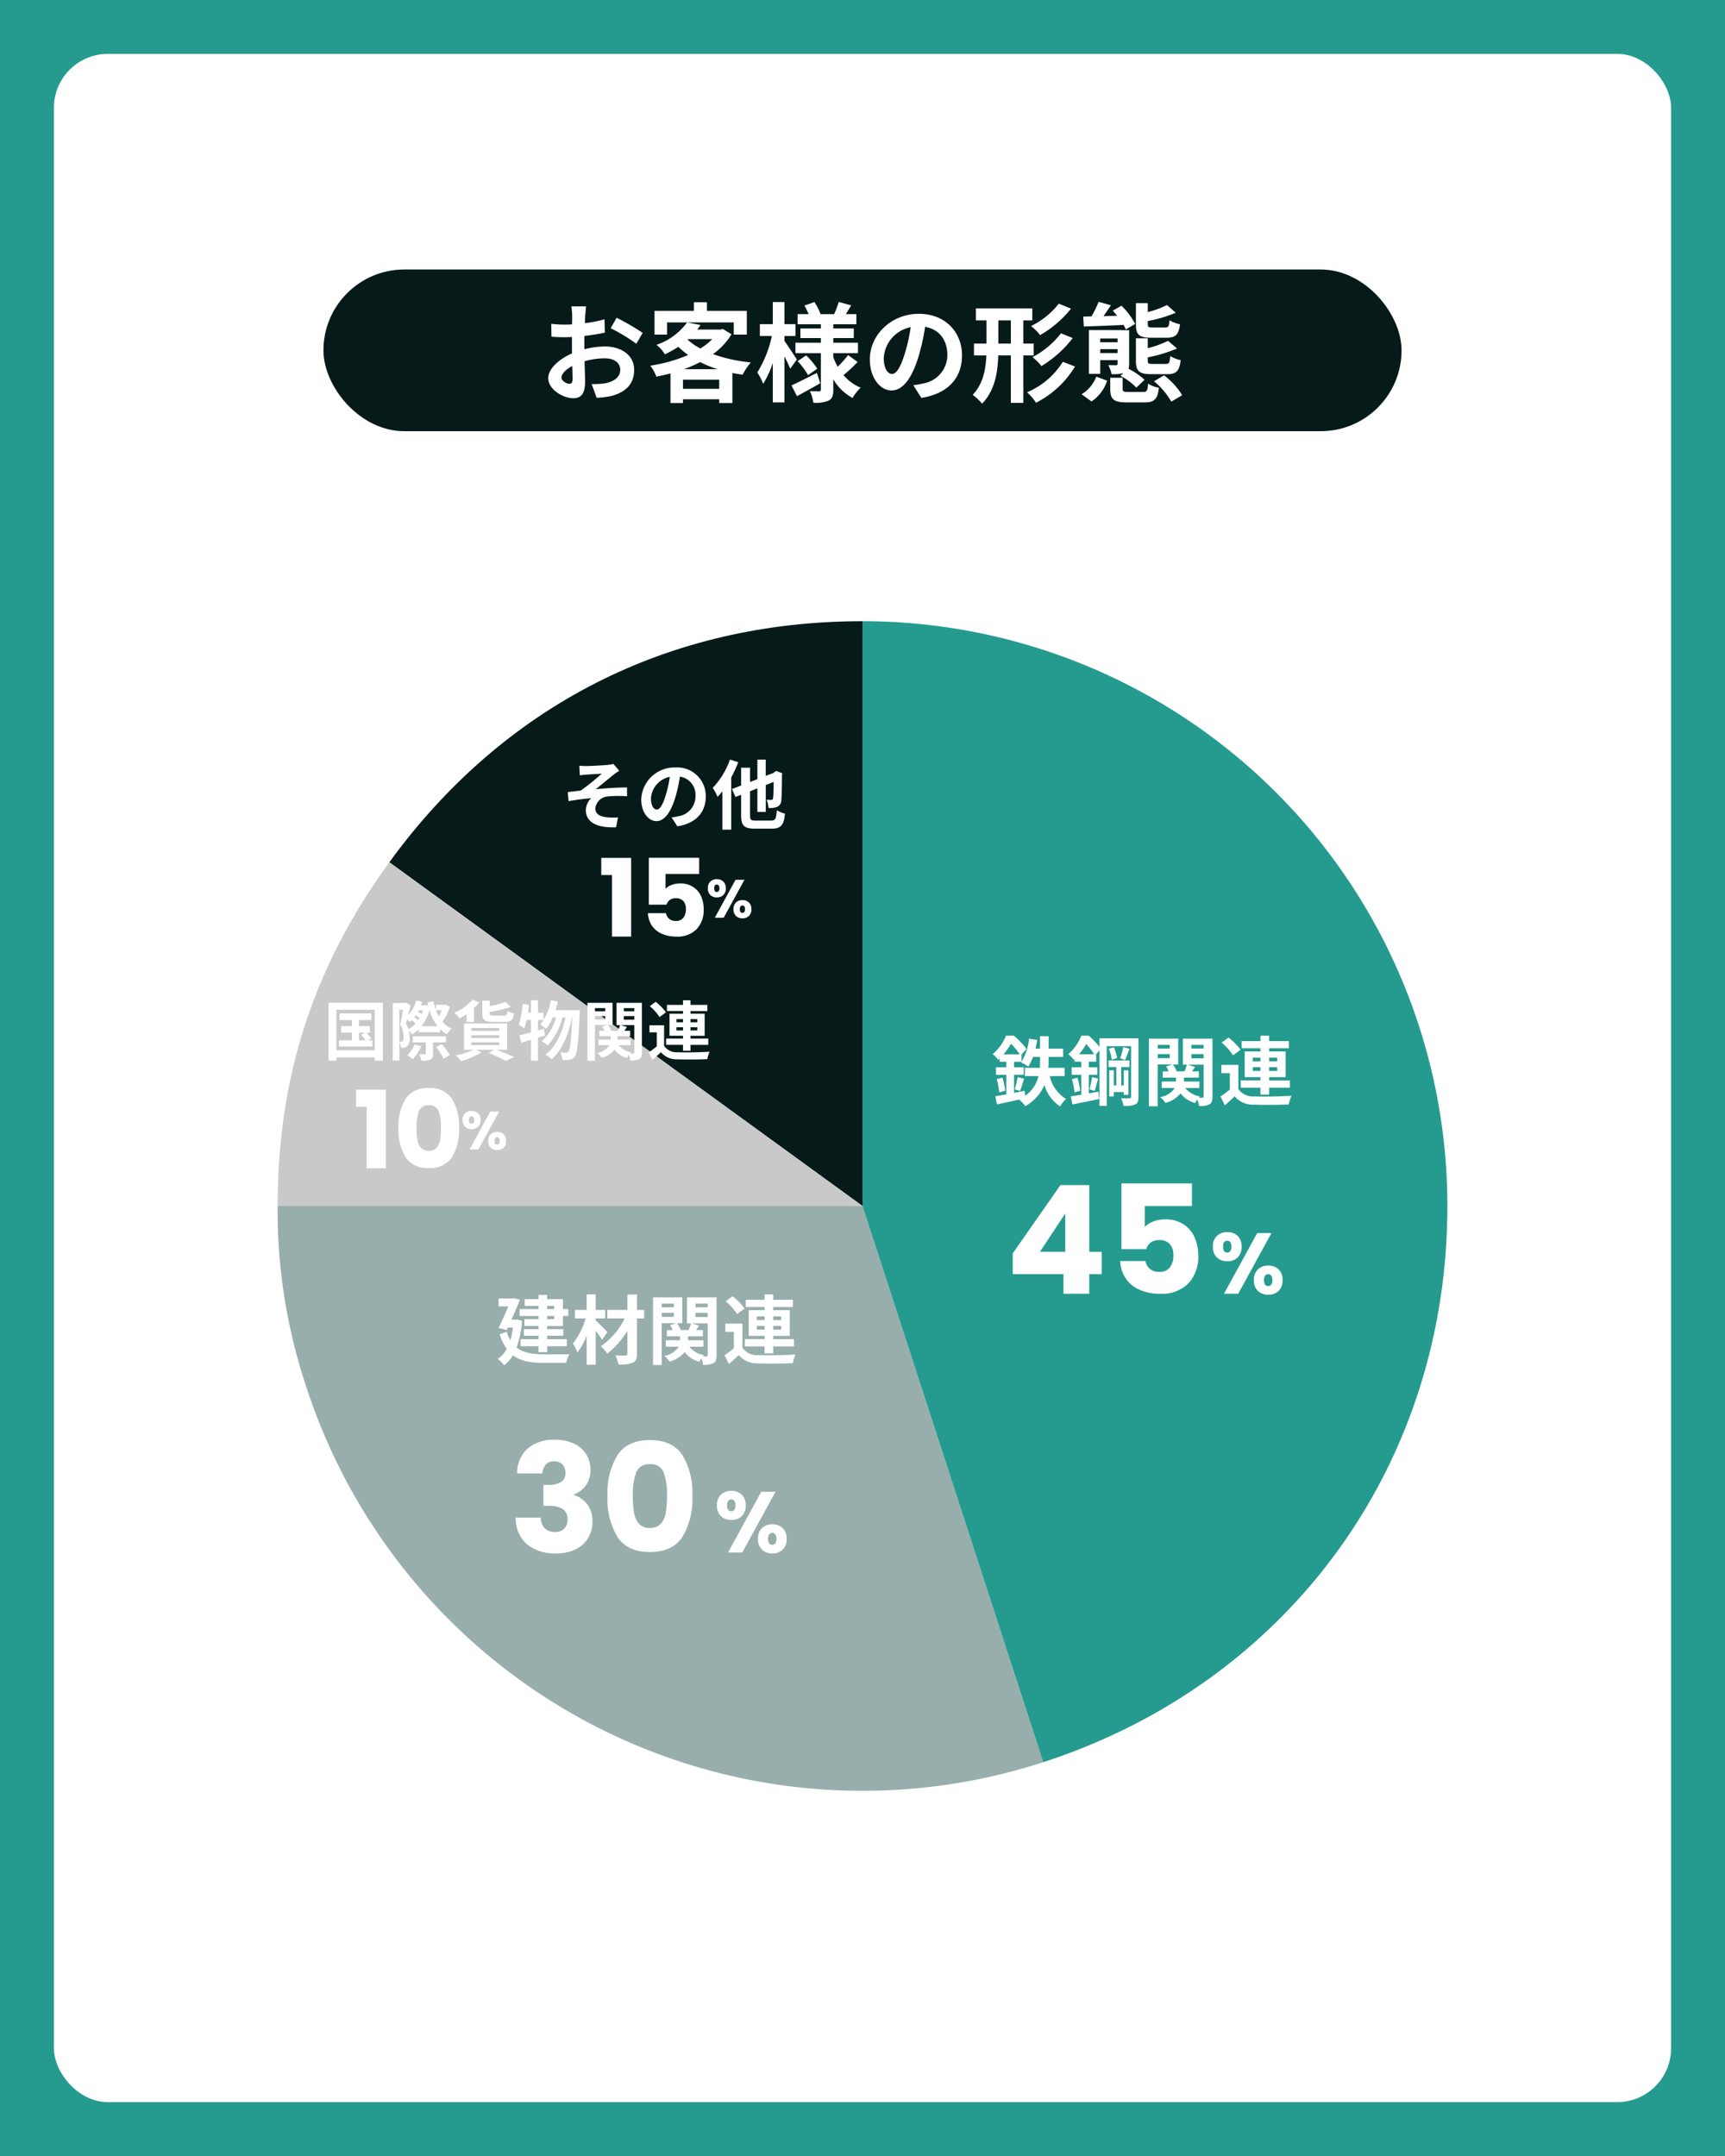 <svg xmlns="http://www.w3.org/2000/svg" xmlns:xlink="http://www.w3.org/1999/xlink" width="320" height="400" viewBox="0 0 320 400">
  <defs>
    <clipPath id="clip-path">
      <rect id="長方形_2782" data-name="長方形 2782" width="217.5" height="217.529" fill="none"/>
    </clipPath>
  </defs>
  <g id="グループ_265" data-name="グループ 265" transform="translate(-460 -2886)">
    <rect id="長方形_2669" data-name="長方形 2669" width="320" height="400" transform="translate(460 2886)" fill="#259b90"/>
    <rect id="長方形_2670" data-name="長方形 2670" width="300" height="380" rx="10" transform="translate(470 2896)" fill="#fff"/>
    <g id="グループ_261" data-name="グループ 261" transform="translate(520 2936)">
      <rect id="長方形_2671" data-name="長方形 2671" width="200" height="30" rx="15" fill="#061b19"/>
      <path id="パス_88341" data-name="パス 88341" d="M-54.4-1.8c-.52,0-1.44-.54-1.44-1.16,0-.68.8-1.5,2-2.14.04,1.06.06,1.96.06,2.44C-53.78-1.98-54.04-1.8-54.4-1.8Zm2.8-7.1c0-.58,0-1.18.02-1.78,1.3-.14,2.66-.36,3.78-.6l-.06-2.48a24.422,24.422,0,0,1-3.64.72c.02-.5.04-.98.06-1.42.04-.48.12-1.34.16-1.7H-54a15.753,15.753,0,0,1,.14,1.72c0,.36,0,.92-.02,1.62-.4.02-.78.04-1.14.04a20.649,20.649,0,0,1-2.72-.14l.04,2.38a24.912,24.912,0,0,0,2.74.1c.32,0,.68-.02,1.06-.04v1.66c0,.46,0,.92.02,1.38C-56.3-6.38-58.3-4.58-58.3-2.86c0,2.1,2.72,3.74,4.66,3.74,1.28,0,2.18-.64,2.18-3.08,0-.68-.06-2.22-.1-3.78a14.06,14.06,0,0,1,3.72-.54c1.72,0,2.9.78,2.9,2.12,0,1.44-1.28,2.24-2.86,2.52a15.141,15.141,0,0,1-2.44.14L-49.32.8A15.5,15.5,0,0,0-46.74.5c3.16-.78,4.38-2.56,4.38-4.9,0-2.72-2.42-4.32-5.44-4.32a16.12,16.12,0,0,0-3.8.52Zm4.88-3.2a31.02,31.02,0,0,1,4.76,2.88l1.18-2.02a42.014,42.014,0,0,0-4.84-2.8Zm22.84,1.18h2.42v-4.4h-7.4v-1.6h-2.42v1.6h-7.3v4.4h2.32v-2.26h12.38ZM-33.14-4.5a25.526,25.526,0,0,0,3.02-1.32A20.8,20.8,0,0,0-26.84-4.5ZM-33.3-.86v-1.7h6.72v1.7Zm.98-9.22h4.44a11.408,11.408,0,0,1-2.2,1.74,11.721,11.721,0,0,1-2.36-1.64Zm6.42-1.88-.42.1h-4.34c.22-.28.42-.56.62-.84l-2.5-.48a11.76,11.76,0,0,1-5.68,4.16,6.257,6.257,0,0,1,1.56,1.76,19.51,19.51,0,0,0,2.5-1.4,14.957,14.957,0,0,0,1.82,1.52,28.694,28.694,0,0,1-7.02,1.98,8.121,8.121,0,0,1,1.12,2.04c.88-.18,1.76-.38,2.62-.6v5.5h2.32v-.7h6.72v.7h2.44V-3.8c.62.12,1.26.22,1.9.32a12.571,12.571,0,0,1,1.52-2.28A28.977,28.977,0,0,1-27.74-7.3a12.542,12.542,0,0,0,3.44-3.68ZM-12.18-6.3c-.32-.52-1.74-2.68-2.3-3.44v-.92h2.04v-2.2h-2.04v-4.1h-2.16v4.1h-2.4v2.2h2.22a20.706,20.706,0,0,1-2.7,6.76,11.024,11.024,0,0,1,1.1,2.1,17.435,17.435,0,0,0,1.78-3.86V1.66h2.16V-6.9c.42.84.84,1.72,1.08,2.3Zm3.72,2.48c-1.74.88-3.52,1.8-4.72,2.32l1.02,2c1.3-.7,2.9-1.58,4.32-2.4ZM-12.04-6A13.651,13.651,0,0,1-10.1-3.4l1.7-1.2a13.681,13.681,0,0,0-2.04-2.46Zm9.36-1.12A18.416,18.416,0,0,1-4.6-4.96a11.065,11.065,0,0,1-.82-1.78v-.74H-.84V-9.42H-5.42v-.86h3.8v-1.78h-3.8v-.78h4.28v-1.88H-3.08c.3-.48.62-1.04.98-1.62l-2.3-.64a18.568,18.568,0,0,1-.86,2.26H-7.78a10.308,10.308,0,0,0-1.14-2.24l-1.86.66A11.588,11.588,0,0,1-10-14.72h-2.04v1.88h4.32v.78h-3.8v1.78h3.8v.86h-4.72v1.94h4.72V-.74c0,.24-.08.34-.34.34-.24,0-1.02,0-1.7-.04a7.217,7.217,0,0,1,.64,2.16,6.142,6.142,0,0,0,2.84-.4c.66-.36.86-.94.86-2.02V-2.62A9.424,9.424,0,0,0-1.84.84,8.4,8.4,0,0,1-.34-1.08,8.194,8.194,0,0,1-3.52-3.4,35.538,35.538,0,0,0-.9-5.84Zm8.14,3.5c-.74,0-1.52-.96-1.52-2.96a6.208,6.208,0,0,1,5-5.72A31.526,31.526,0,0,1,7.88-7.52C7.08-4.86,6.3-3.62,5.46-3.62ZM10.92.82c4.98-.78,7.54-3.74,7.54-7.88,0-4.32-3.12-7.72-8-7.72-5.12,0-9.1,3.9-9.1,8.46C1.36-3,3.2-.56,5.4-.56,7.56-.56,9.26-3.02,10.44-7a42.771,42.771,0,0,0,1.18-5.36c2.64.46,4.12,2.48,4.12,5.22a5.342,5.342,0,0,1-4.48,5.28,14.33,14.33,0,0,1-1.84.32Zm25.5-17.48a15.06,15.06,0,0,1-5.16,4.16,7.859,7.859,0,0,1,1.68,1.68,20.364,20.364,0,0,0,5.74-4.92Zm.4,5.5a16.211,16.211,0,0,1-5.28,4.42A10.01,10.01,0,0,1,33.2-5.08a21.331,21.331,0,0,0,5.8-5.2ZM25.2-9.26v-4.3h2.32v4.3Zm6.56,2.2v-2.2H29.84v-4.3H31.5v-2.22H21.04v2.22H23v4.3H20.68v2.2h2.3c-.12,2.68-.62,5.28-2.54,7.32A9.079,9.079,0,0,1,22.18,1.9c2.36-2.46,2.9-5.7,3-8.96h2.34v8.8h2.32v-8.8Zm5.4,1.18A14.3,14.3,0,0,1,30.52-.22a8.907,8.907,0,0,1,1.66,1.94A17.881,17.881,0,0,0,39.42-5Zm19.22-4.46c1.66,0,2.28-.52,2.52-2.5a6.226,6.226,0,0,1-1.96-.74c-.06,1.14-.18,1.34-.8,1.34H53.82c-.8,0-.9-.08-.9-.66v-.54a25.434,25.434,0,0,0,5.2-1.54L56.48-16.4a17.954,17.954,0,0,1-3.56,1.3v-1.66h-2.2v3.88c0,1.94.52,2.54,2.84,2.54Zm.1,6.76c1.7,0,2.32-.54,2.54-2.6a6.334,6.334,0,0,1-1.94-.76c-.08,1.24-.2,1.46-.82,1.46h-2.4c-.84,0-.94-.08-.94-.68V-6.7a27.85,27.85,0,0,0,5.44-1.64L56.68-9.76A19.579,19.579,0,0,1,52.92-8.4v-1.84h-2.2v4.1c0,1.96.54,2.56,2.86,2.56ZM41.06-12.42c2-.08,4.7-.16,7.36-.3a5.471,5.471,0,0,1,.42.84l1.74-1.02a13.347,13.347,0,0,0-2.54-3.38l-1.62.92c.28.3.56.62.82.94l-2.54.08c.46-.64.92-1.34,1.38-2.02L43.8-17a19.641,19.641,0,0,1-1.32,2.7l-1.54.04Zm1.42,13.9a7.294,7.294,0,0,0,2.9-3.86l-2.02-.74A6.356,6.356,0,0,1,40.64.14ZM44.1-7.5v-.72h3.22v.72Zm3.22-2.7v.7H44.1v-.7Zm.54,6.94A11.017,11.017,0,0,1,50.8-1.08l1.52-1.46a12.948,12.948,0,0,0-2.98-2.04,2.932,2.932,0,0,0,.12-.92v-6.24H48.02v-.02H42v8.12h2.1V-6.18h3.22v.66c0,.2-.08.26-.28.28-.18,0-.88,0-1.44-.02a6.75,6.75,0,0,1,.62,1.68,8.439,8.439,0,0,0,2.18-.18ZM49.34-.28c-.9,0-1.08-.06-1.08-.6V-2.92h-2.3V-.84c0,1.9.62,2.5,3.12,2.5h3.18c1.84,0,2.48-.54,2.72-2.72a5.477,5.477,0,0,1-2-.76c-.1,1.34-.24,1.54-.94,1.54Zm4.74-1.98a13.484,13.484,0,0,1,3.2,3.78L59.3.32a13.328,13.328,0,0,0-3.36-3.68Z" transform="translate(100 23)" fill="#fff"/>
    </g>
    <g id="グループ_470" data-name="グループ 470" transform="translate(511.25 3001)">
      <g id="グループ_469" data-name="グループ 469" clip-path="url(#clip-path)">
        <path id="パス_88293" data-name="パス 88293" d="M108.75,108.75,20.972,44.975C42.1,15.888,72.8.25,108.75.25Z" fill="#061b19"/>
        <path id="パス_88294" data-name="パス 88294" d="M108.75,108.75,20.972,44.975C42.1,15.888,72.8.25,108.75.25Z" fill="none"/>
        <path id="パス_88295" data-name="パス 88295" d="M108.75,108.75H.25c0-23.969,6.633-44.383,20.722-63.775Z" fill="#c9c9c9"/>
        <path id="パス_88296" data-name="パス 88296" d="M108.75,108.75H.25c0-23.969,6.633-44.383,20.722-63.775Z" fill="none"/>
        <path id="パス_88297" data-name="パス 88297" d="M108.75,108.75l33.528,103.19A108.5,108.5,0,0,1,5.56,142.278,103.153,103.153,0,0,1,.25,108.75Z" fill="#98aeac"/>
        <path id="パス_88298" data-name="パス 88298" d="M108.75,108.75l33.528,103.19A108.5,108.5,0,0,1,5.56,142.278,103.153,103.153,0,0,1,.25,108.75Z" fill="none"/>
        <path id="パス_88299" data-name="パス 88299" d="M108.75,108.75V.25a108.5,108.5,0,0,1,108.5,108.5c0,47.938-29.38,88.376-74.972,103.19Z" fill="#259b90"/>
        <path id="パス_88300" data-name="パス 88300" d="M108.75,108.75V.25a108.5,108.5,0,0,1,108.5,108.5c0,47.938-29.38,88.376-74.972,103.19Z" fill="none"/>
      </g>
    </g>
    <g id="グループ_471" data-name="グループ 471" transform="translate(0 6)">
      <path id="パス_88342" data-name="パス 88342" d="M2.156-8.386A12.821,12.821,0,0,0,3.542-10.36,12.6,12.6,0,0,1,5.166-8.386ZM13.5-4.354v-1.54H10.472c.042-.462.056-.91.056-1.344V-7.91h2.688V-9.45H10.528v-2.3h-1.6v2.3h-.84c.126-.518.238-1.05.322-1.6L6.9-11.3a10.317,10.317,0,0,1-1.47,4.41,8.754,8.754,0,0,1,1.33.784A9.433,9.433,0,0,0,7.63-7.91h1.3v.658c0,.434-.014.9-.042,1.358H6.132v1.54h2.52A6.166,6.166,0,0,1,6.174-.7l-.1-.924-1.96.378V-4.592H5.908v-1.4H4.116V-7H5.5V-8.344L6.426-9.38A13.411,13.411,0,0,0,4.06-11.858H2.632A8.892,8.892,0,0,1,.154-8.428,5.194,5.194,0,0,1,1.162-7.364a2.516,2.516,0,0,0,.28-.266V-7H2.688v1.008H.77v1.4H2.688V-.966C1.918-.826,1.2-.7.63-.616L.952.9C2.114.658,3.57.336,5.04.014A5.848,5.848,0,0,1,6.2,1.218,8.178,8.178,0,0,0,9.744-2.688a7.3,7.3,0,0,0,2.9,3.962,6.006,6.006,0,0,1,1.12-1.386,6.632,6.632,0,0,1-3.024-4.242ZM.91-3.794a14.013,14.013,0,0,1,.448,2.45l1.12-.294a15.939,15.939,0,0,0-.5-2.422ZM5.236-1.6c.224-.574.476-1.47.742-2.254l-1.2-.322A16.94,16.94,0,0,1,4.242-1.89Zm19.236.21v.518h.854V-5.432h-.854v2.814H24V-6.034h1.526V-7.266H21.644v1.232h1.442v3.416h-.462V-5.432H21.77V-.574h.854v-.812ZM21.7-9.436a9.3,9.3,0,0,1,.546,2.044l.98-.308a7.83,7.83,0,0,0-.6-2Zm2.674-.308a14.474,14.474,0,0,1-.574,2.1l.91.308c.238-.518.532-1.344.826-2.072ZM16.184-8.4A13,13,0,0,0,17.5-10.3a12.444,12.444,0,0,1,1.47,1.9ZM27.2-11.368H19.964v1.6a15.565,15.565,0,0,0-2-2.086H16.6a8.857,8.857,0,0,1-2.422,3.43A4.537,4.537,0,0,1,15.19-7.364l.154-.14v.476H16.59v1.036H14.8v1.4H16.59V-.9c-.742.126-1.414.224-1.974.308l.336,1.5c1.4-.28,3.22-.644,4.942-1.008L19.768-1.47c-.588.112-1.19.224-1.778.322V-4.592h1.568v-1.4H17.99V-7.028h1.358V-8.4l.616-.742V1.176h1.358V-9.912H25.83V-.518c0,.21-.07.28-.28.28s-.924.014-1.582-.014a5.444,5.444,0,0,1,.448,1.428A4.971,4.971,0,0,0,26.6.9c.462-.238.6-.644.6-1.4ZM19.068-1.61c.2-.574.406-1.47.644-2.268l-1.134-.294a19.353,19.353,0,0,1-.462,2.282ZM14.854-3.794a12.9,12.9,0,0,1,.462,2.45l1.078-.294a13.1,13.1,0,0,0-.518-2.408ZM38.5-2.142v-1.2H35.63v-.728h2.758V-5.236H37.142c.168-.252.35-.532.546-.812l-1.344-.42h2.94v5.88c0,.182-.056.238-.224.252-.112,0-.378,0-.672-.014.07-.084.154-.168.224-.238a4.314,4.314,0,0,1-2.73-1.554Zm.784-8.008v.686H37.016v-.686ZM37.016-8.428h2.268v.784H37.016Zm-6.258.742v-.742H33v.742ZM33-10.15v.686h-2.24v-.686ZM40.922-11.3H35.434v4.83h.756a12.265,12.265,0,0,1-.448,1.232h-1.47A4.867,4.867,0,0,0,33.6-6.51h.966V-11.3H29.134V1.246h1.624V-6.51H33.5l-1.176.364a6.159,6.159,0,0,1,.462.91H31.7v1.162h2.45v.728H31.514v1.2h2.394A3.826,3.826,0,0,1,31.22-.462,5.427,5.427,0,0,1,32.2.616a5.407,5.407,0,0,0,2.814-1.764,4.931,4.931,0,0,0,2.7,1.792A4.182,4.182,0,0,1,38.108,0a5.743,5.743,0,0,1,.322,1.2A3.778,3.778,0,0,0,40.334.9c.462-.252.588-.686.588-1.456ZM48.4-5.306v-.7h1.428v.7Zm0-2.464h1.428v.686H48.4Zm4.522,0v.686H51.436V-7.77Zm0,2.464H51.436v-.7H52.92ZM49.826-.924h1.61V-2.2h3.85V-3.556h-3.85v-.6H54.5V-8.932H51.436V-9.52H55.09v-1.33H51.436v-.994h-1.61v.994H46.34v1.33h3.486v.588H46.9v4.774h2.926v.6H46.172V-2.2h3.654ZM46.13-9.24A11.286,11.286,0,0,0,43.9-11.508l-1.274.938A10.727,10.727,0,0,1,44.744-8.2Zm-.406,2.814H42.56V-4.9h1.582v3.038A16.777,16.777,0,0,1,42.406-.574l.812,1.638C43.9.476,44.478-.056,45.038-.6a4.354,4.354,0,0,0,3.6,1.54c1.708.07,4.69.056,6.44-.042a8.016,8.016,0,0,1,.5-1.61c-1.932.154-5.25.2-6.944.126a3.236,3.236,0,0,1-2.912-1.386Z" transform="translate(644 3084)" fill="#fff"/>
      <path id="パス_88343" data-name="パス 88343" d="M1.372-3.64V-7.5L10.22-20.16h5.348V-7.784h2.3V-3.64h-2.3V0H10.78V-3.64ZM11.116-14.9l-4.7,7.112h4.7Zm23.492-1.372H25.872V-12.4a4.069,4.069,0,0,1,1.568-1.008,5.974,5.974,0,0,1,2.184-.392,6.019,6.019,0,0,1,3.486.952,5.6,5.6,0,0,1,2.03,2.464,8.272,8.272,0,0,1,.644,3.276,7.171,7.171,0,0,1-1.848,5.194A6.894,6.894,0,0,1,28.728,0a9.135,9.135,0,0,1-3.892-.77,5.962,5.962,0,0,1-2.548-2.142,6.2,6.2,0,0,1-.98-3.164h4.676A2.519,2.519,0,0,0,26.8-4.634a2.556,2.556,0,0,0,1.764.574,2.314,2.314,0,0,0,1.96-.84,3.588,3.588,0,0,0,.644-2.24,2.988,2.988,0,0,0-.672-2.1,2.536,2.536,0,0,0-1.96-.728,2.542,2.542,0,0,0-1.568.462,2.154,2.154,0,0,0-.812,1.218h-4.62v-12.18H34.608Z" transform="translate(646.5 3120.033)" fill="#fff"/>
      <path id="パス_88344" data-name="パス 88344" d="M.5-8.736a2.621,2.621,0,0,1,.744-2,2.691,2.691,0,0,1,1.928-.7,2.662,2.662,0,0,1,1.92.7,2.637,2.637,0,0,1,.736,2,2.637,2.637,0,0,1-.736,2,2.662,2.662,0,0,1-1.92.7,2.691,2.691,0,0,1-1.928-.7A2.621,2.621,0,0,1,.5-8.736ZM11.36-11.264,5.2,0H2.56L8.72-11.264ZM3.152-9.84q-.768,0-.768,1.1,0,1.088.768,1.088a.685.685,0,0,0,.576-.272,1.333,1.333,0,0,0,.208-.816Q3.936-9.84,3.152-9.84Zm4.96,7.312a2.637,2.637,0,0,1,.736-2,2.662,2.662,0,0,1,1.92-.7,2.662,2.662,0,0,1,1.92.7,2.637,2.637,0,0,1,.736,2,2.637,2.637,0,0,1-.736,2,2.662,2.662,0,0,1-1.92.7,2.662,2.662,0,0,1-1.92-.7A2.637,2.637,0,0,1,8.112-2.528Zm2.64-1.1a.663.663,0,0,0-.568.272,1.407,1.407,0,0,0-.2.832q0,1.088.768,1.088a.685.685,0,0,0,.576-.272,1.333,1.333,0,0,0,.208-.816,1.371,1.371,0,0,0-.208-.824A.677.677,0,0,0,10.752-3.632Z" transform="translate(684.5 3120.033)" fill="#fff"/>
    </g>
    <g id="グループ_472" data-name="グループ 472" transform="translate(-92 54)">
      <path id="パス_88347" data-name="パス 88347" d="M10.794-9.716v.588H9.506v-.588Zm0,2.464H9.506v-.6h1.288ZM7.9-9.128H4.382v1.274H7.9v.6H5.278v1.26H7.9V-5.4H5.18v1.218H7.9v.63H4.578V-2.24H7.9v1.092h1.61V-2.24h3.626V-3.556H9.506v-.63h2.982V-5.4H9.506v-.588h2.926V-7.854h.994V-9.128h-.994v-1.848H9.506v-.784H7.9v.784H5.334v1.26H7.9ZM3.85-7.2l-.28.042h-.7c.574-1.274,1.148-2.59,1.568-3.682L3.3-11.158l-.252.07H.49v1.456H2.31C1.778-8.4,1.092-6.874.49-5.642l1.5.406L2.2-5.7h.966a14.771,14.771,0,0,1-.49,2.352,7.051,7.051,0,0,1-.686-1.568l-1.3.448A9.442,9.442,0,0,0,2-1.75,5.337,5.337,0,0,1,.322.126a5.507,5.507,0,0,1,1.19,1.162A6.213,6.213,0,0,0,3.15-.56C4.634.574,6.566.854,8.932.854H13.02a5.6,5.6,0,0,1,.63-1.61c-.98.028-3.864.028-4.676.028C6.916-.742,5.152-.952,3.836-2A18.353,18.353,0,0,0,4.844-6.958ZM20.664-4.858c-.308-.35-1.6-1.694-2.156-2.156v-.378h1.764V-8.974H18.508v-2.884h-1.68v2.884H14.672v1.582h1.946a12.766,12.766,0,0,1-2.352,4.648,8.137,8.137,0,0,1,.854,1.666,12.412,12.412,0,0,0,1.708-3.136V1.2h1.68V-5.124c.462.6.91,1.246,1.19,1.694ZM27.5-8.974h-1.33V-11.83H24.388v2.856H20.664v1.582h3.22A13.467,13.467,0,0,1,19.46-2.226a6.52,6.52,0,0,1,1.2,1.372A16.283,16.283,0,0,0,24.388-5.1V-.84c0,.252-.1.322-.35.336s-1.106,0-1.876-.028a6.41,6.41,0,0,1,.56,1.68,6.611,6.611,0,0,0,2.66-.322c.574-.266.784-.7.784-1.666V-7.392H27.5Zm11,6.832v-1.2H35.63v-.728h2.758V-5.236H37.142c.168-.252.35-.532.546-.812l-1.344-.42h2.94v5.88c0,.182-.056.238-.224.252-.112,0-.378,0-.672-.014.07-.084.154-.168.224-.238a4.314,4.314,0,0,1-2.73-1.554Zm.784-8.008v.686H37.016v-.686ZM37.016-8.428h2.268v.784H37.016Zm-6.258.742v-.742H33v.742ZM33-10.15v.686h-2.24v-.686ZM40.922-11.3H35.434v4.83h.756a12.265,12.265,0,0,1-.448,1.232h-1.47A4.867,4.867,0,0,0,33.6-6.51h.966V-11.3H29.134V1.246h1.624V-6.51H33.5l-1.176.364a6.159,6.159,0,0,1,.462.91H31.7v1.162h2.45v.728H31.514v1.2h2.394A3.826,3.826,0,0,1,31.22-.462,5.427,5.427,0,0,1,32.2.616a5.407,5.407,0,0,0,2.814-1.764,4.931,4.931,0,0,0,2.7,1.792A4.182,4.182,0,0,1,38.108,0a5.743,5.743,0,0,1,.322,1.2A3.778,3.778,0,0,0,40.334.9c.462-.252.588-.686.588-1.456ZM48.4-5.306v-.7h1.428v.7Zm0-2.464h1.428v.686H48.4Zm4.522,0v.686H51.436V-7.77Zm0,2.464H51.436v-.7H52.92ZM49.826-.924h1.61V-2.2h3.85V-3.556h-3.85v-.6H54.5V-8.932H51.436V-9.52H55.09v-1.33H51.436v-.994h-1.61v.994H46.34v1.33h3.486v.588H46.9v4.774h2.926v.6H46.172V-2.2h3.654ZM46.13-9.24A11.286,11.286,0,0,0,43.9-11.508l-1.274.938A10.727,10.727,0,0,1,44.744-8.2Zm-.406,2.814H42.56V-4.9h1.582v3.038A16.777,16.777,0,0,1,42.406-.574l.812,1.638C43.9.476,44.478-.056,45.038-.6a4.354,4.354,0,0,0,3.6,1.54c1.708.07,4.69.056,6.44-.042a8.016,8.016,0,0,1,.5-1.61c-1.932.154-5.25.2-6.944.126a3.236,3.236,0,0,1-2.912-1.386Z" transform="translate(644 3084)" fill="#fff"/>
      <path id="パス_88346" data-name="パス 88346" d="M1.428-14.672a6.15,6.15,0,0,1,1.96-4.62A7.325,7.325,0,0,1,8.4-20.916a8.164,8.164,0,0,1,3.6.728A5.273,5.273,0,0,1,14.266-18.2a5.315,5.315,0,0,1,.77,2.828,4.69,4.69,0,0,1-.924,3.01,4.673,4.673,0,0,1-2.156,1.582v.112A5.051,5.051,0,0,1,14.476-8.9,5.132,5.132,0,0,1,15.4-5.74a5.843,5.843,0,0,1-.8,3.066A5.449,5.449,0,0,1,12.278-.588,8.086,8.086,0,0,1,8.652.168,8.163,8.163,0,0,1,3.29-1.484,6.385,6.385,0,0,1,1.176-6.468H5.824a2.824,2.824,0,0,0,.7,1.946,2.563,2.563,0,0,0,1.96.714,2.232,2.232,0,0,0,1.694-.63,2.311,2.311,0,0,0,.6-1.666A2.214,2.214,0,0,0,9.926-8.05a4.826,4.826,0,0,0-2.73-.6H6.3v-3.892h.9a4.74,4.74,0,0,0,2.31-.49,1.827,1.827,0,0,0,.882-1.75,2.12,2.12,0,0,0-.56-1.568,2.081,2.081,0,0,0-1.54-.56,1.909,1.909,0,0,0-1.582.644,2.886,2.886,0,0,0-.6,1.6ZM18.2-10.5a13.46,13.46,0,0,1,1.862-7.588q1.862-2.772,6.006-2.772t6.006,2.772A13.46,13.46,0,0,1,33.936-10.5a13.576,13.576,0,0,1-1.862,7.644Q30.212-.084,26.068-.084T20.062-2.856A13.576,13.576,0,0,1,18.2-10.5Zm11.032,0a12.077,12.077,0,0,0-.616-4.354,2.464,2.464,0,0,0-2.548-1.526,2.464,2.464,0,0,0-2.548,1.526A12.077,12.077,0,0,0,22.9-10.5a18.305,18.305,0,0,0,.224,3.15,4.031,4.031,0,0,0,.91,2.016,2.578,2.578,0,0,0,2.03.77,2.578,2.578,0,0,0,2.03-.77,4.031,4.031,0,0,0,.91-2.016A18.305,18.305,0,0,0,29.232-10.5Z" transform="translate(646.5 3120.033)" fill="#fff"/>
      <path id="パス_88345" data-name="パス 88345" d="M.5-8.736a2.621,2.621,0,0,1,.744-2,2.691,2.691,0,0,1,1.928-.7,2.662,2.662,0,0,1,1.92.7,2.637,2.637,0,0,1,.736,2,2.637,2.637,0,0,1-.736,2,2.662,2.662,0,0,1-1.92.7,2.691,2.691,0,0,1-1.928-.7A2.621,2.621,0,0,1,.5-8.736ZM11.36-11.264,5.2,0H2.56L8.72-11.264ZM3.152-9.84q-.768,0-.768,1.1,0,1.088.768,1.088a.685.685,0,0,0,.576-.272,1.333,1.333,0,0,0,.208-.816Q3.936-9.84,3.152-9.84Zm4.96,7.312a2.637,2.637,0,0,1,.736-2,2.662,2.662,0,0,1,1.92-.7,2.662,2.662,0,0,1,1.92.7,2.637,2.637,0,0,1,.736,2,2.637,2.637,0,0,1-.736,2,2.662,2.662,0,0,1-1.92.7,2.662,2.662,0,0,1-1.92-.7A2.637,2.637,0,0,1,8.112-2.528Zm2.64-1.1a.663.663,0,0,0-.568.272,1.407,1.407,0,0,0-.2.832q0,1.088.768,1.088a.685.685,0,0,0,.576-.272,1.333,1.333,0,0,0,.208-.816,1.371,1.371,0,0,0-.208-.824A.677.677,0,0,0,10.752-3.632Z" transform="translate(684.5 3120.033)" fill="#fff"/>
    </g>
    <g id="グループ_473" data-name="グループ 473" transform="translate(-124 -2.268)">
      <path id="パス_88348" data-name="パス 88348" d="M6.6-4.152H7.716l-.732.372A9.136,9.136,0,0,1,7.8-2.736H6.6ZM8.244-2.736l.624-.348a9.261,9.261,0,0,0-.9-1.068h.66v-1.2H6.6V-6.48H8.892V-7.728H3V-6.48H5.28v1.128H3.3v1.2H5.28v1.416H2.868v1.164H9.084V-2.736ZM2.4-.876V-8.388H9.5V-.876ZM.948-9.7V1.044H2.4v-.6H9.5v.6h1.524V-9.7Zm15.96,7.752A5.525,5.525,0,0,1,15.54.048,7.361,7.361,0,0,1,16.584.78a8.3,8.3,0,0,0,1.56-2.4Zm5.82-.4V-3.48H16.572v1.14H19V-.288c0,.12-.048.144-.192.156s-.624,0-1.056-.012a5.308,5.308,0,0,1,.432,1.2,3.972,3.972,0,0,0,1.632-.2c.42-.192.516-.516.516-1.116V-2.34Zm-1.836.888A10.583,10.583,0,0,1,22.3.672L23.424.036a9.7,9.7,0,0,0-1.476-2.052ZM15.768-4.788a5.04,5.04,0,0,0-.456-1.032c.072-.24.132-.5.2-.78a4.279,4.279,0,0,1,.516.456c.108-.1.216-.2.324-.312a5.526,5.526,0,0,1,.732.624A4.919,4.919,0,0,1,15.768-4.788ZM18.456-8.28a6.439,6.439,0,0,1-.252.672c-.2-.144-.456-.288-.684-.42a2.539,2.539,0,0,0,.132-.252ZM17.58-6.468a5.963,5.963,0,0,0-.72-.552c.084-.12.168-.228.252-.36a8.107,8.107,0,0,1,.72.516ZM18.2-5.34a8.108,8.108,0,0,0,1.464-2.952A9.1,9.1,0,0,0,21.156-5.34Zm3.744-2.952a7.96,7.96,0,0,1-.528,1.116,7.959,7.959,0,0,1-.528-1.116Zm.744-1.08-.228.06H20.88v.972a11.057,11.057,0,0,1-.468-1.62L19.3-9.744l.144.612-.372-.132-.216.036h-.216v.012h-.564c.084-.216.156-.432.228-.66l-1.092-.24A6.642,6.642,0,0,1,15.72-7.4c.156-.624.3-1.26.432-1.824l-.864-.48-.18.048H12.864V1.032h1.224v-9.42h.672c-.144.84-.336,1.92-.528,2.7a4.5,4.5,0,0,1,.624,2.34,1.374,1.374,0,0,1-.156.792.361.361,0,0,1-.264.1c-.1,0-.2,0-.348-.012a2.885,2.885,0,0,1,.276,1.14,3.123,3.123,0,0,0,.6-.024,1.155,1.155,0,0,0,.576-.264A1.97,1.97,0,0,0,16-3.192,5.765,5.765,0,0,0,15.84-4.56a5.22,5.22,0,0,1,.564.768,6.717,6.717,0,0,0,1.248-.948v.528h3.972v-.6a6.1,6.1,0,0,0,1.3.972,4.174,4.174,0,0,1,.84-1.044A5.009,5.009,0,0,1,22.08-6.2a9.847,9.847,0,0,0,1.38-2.724ZM33.636-6.144c1.152,0,1.56-.324,1.716-1.572A3.565,3.565,0,0,1,34.14-8.16c-.072.72-.156.84-.636.84H31.6c-.648,0-.756-.048-.756-.42V-8a22.81,22.81,0,0,0,3.912-.912L33.72-9.84a16.067,16.067,0,0,1-2.88.768V-10.08H29.472v2.352c0,1.224.4,1.584,1.992,1.584Zm-7.068.024h1.368V-8.688a9.364,9.364,0,0,0,1.008-1.08l-1.284-.48a9.293,9.293,0,0,1-3.4,2.424,7.328,7.328,0,0,1,1,1.032,10.989,10.989,0,0,0,1.308-.8Zm.876,3.768h5.2v.516h-5.2Zm0-1.32h5.2v.516h-5.2Zm0-1.32h5.2v.516h-5.2ZM34.08-.972V-5.844h-8V-.972h1.752A13.69,13.69,0,0,1,24.528.06a10.664,10.664,0,0,1,1.02,1.068,15.486,15.486,0,0,0,3.78-1.62l-1.056-.48h3.384l-1,.612A23.3,23.3,0,0,1,33.792,1.1l1.572-.7c-.78-.4-2.1-.936-3.288-1.38Zm6.828-3.9-1.1.312V-6.492h1V-7.848h-1v-2.3H38.5v2.3h-.564c.072-.48.132-.948.18-1.428l-1.188-.2a15,15,0,0,1-.684,3.864,10.44,10.44,0,0,1,1.008.66,10.906,10.906,0,0,0,.444-1.536h.8V-4.2c-.816.228-1.548.42-2.148.552L36.7-2.292c.552-.144,1.152-.336,1.8-.528V1.056H39.8V-3.216c.444-.132.864-.276,1.3-.4ZM43.044-8.3c.168-.528.324-1.068.444-1.62l-1.3-.24A9.933,9.933,0,0,1,40.224-5.64a8.142,8.142,0,0,1,1.08.8A8.936,8.936,0,0,0,42.54-6.984h.612A9.309,9.309,0,0,1,40.5-2.532a5.044,5.044,0,0,1,1.092.8A12.136,12.136,0,0,0,44.34-6.984H44.9c-.6,2.808-1.8,5.532-3.72,6.912a5.324,5.324,0,0,1,1.164.828C44.28-.84,45.516-3.96,46.1-6.984h.06c-.192,4.308-.408,5.94-.708,6.324a.5.5,0,0,1-.444.228A9.734,9.734,0,0,1,43.944-.48a3.989,3.989,0,0,1,.4,1.392A6.861,6.861,0,0,0,45.7.876a1.315,1.315,0,0,0,.936-.624c.456-.6.672-2.556.9-7.908.012-.168.024-.648.024-.648ZM57-1.836V-2.868H54.54v-.624H56.9v-1H55.836c.144-.216.3-.456.468-.7l-1.152-.36h2.52V-.5c0,.156-.048.2-.192.216-.1,0-.324,0-.576-.012.06-.072.132-.144.192-.2a3.7,3.7,0,0,1-2.34-1.332ZM57.672-8.7v.588H55.728V-8.7ZM55.728-7.224h1.944v.672H55.728Zm-5.364.636v-.636h1.92v.636ZM52.284-8.7v.588h-1.92V-8.7Zm6.792-.984h-4.7v4.14h.648a10.514,10.514,0,0,1-.384,1.056h-1.26A4.171,4.171,0,0,0,52.8-5.58h.828v-4.1H48.972V1.068h1.392V-5.58h2.352l-1.008.312a5.279,5.279,0,0,1,.4.78h-.936v1h2.1v.624H51.012v1.032h2.052A3.279,3.279,0,0,1,50.76-.4a4.651,4.651,0,0,1,.84.924A4.634,4.634,0,0,0,54.012-.984,4.227,4.227,0,0,0,56.328.552,3.585,3.585,0,0,1,56.664,0a4.923,4.923,0,0,1,.276,1.032A3.238,3.238,0,0,0,58.572.768c.4-.216.5-.588.5-1.248Zm6.408,5.136v-.6h1.224v.6Zm0-2.112h1.224v.588H65.484Zm3.876,0v.588H68.088V-6.66Zm0,2.112H68.088v-.6H69.36ZM66.708-.792h1.38V-1.884h3.3V-3.048h-3.3v-.516h2.628V-7.656H68.088v-.5H71.22V-9.3H68.088v-.852h-1.38V-9.3H63.72v1.14h2.988v.5H64.2v4.092h2.508v.516H63.576v1.164h3.132ZM63.54-7.92a9.674,9.674,0,0,0-1.908-1.944l-1.092.8a9.194,9.194,0,0,1,1.812,2.028Zm-.348,2.412H60.48V-4.2h1.356v2.6a14.38,14.38,0,0,1-1.488,1.1l.7,1.4c.588-.5,1.08-.96,1.56-1.428A3.732,3.732,0,0,0,65.688.8c1.464.06,4.02.048,5.52-.036a6.871,6.871,0,0,1,.432-1.38c-1.656.132-4.5.168-5.952.108a2.774,2.774,0,0,1-2.5-1.188Z" transform="translate(644 3084)" fill="#fff"/>
      <path id="パス_88350" data-name="パス 88350" d="M.54-11.42V-14.6H6.08V0H2.52V-11.42ZM8.42-7.5a9.614,9.614,0,0,1,1.33-5.42,4.791,4.791,0,0,1,4.29-1.98,4.791,4.791,0,0,1,4.29,1.98A9.614,9.614,0,0,1,19.66-7.5a9.7,9.7,0,0,1-1.33,5.46A4.791,4.791,0,0,1,14.04-.06,4.791,4.791,0,0,1,9.75-2.04,9.7,9.7,0,0,1,8.42-7.5Zm7.88,0a8.627,8.627,0,0,0-.44-3.11,1.76,1.76,0,0,0-1.82-1.09,1.76,1.76,0,0,0-1.82,1.09,8.627,8.627,0,0,0-.44,3.11,13.075,13.075,0,0,0,.16,2.25,2.879,2.879,0,0,0,.65,1.44,1.841,1.841,0,0,0,1.45.55,1.841,1.841,0,0,0,1.45-.55,2.879,2.879,0,0,0,.65-1.44A13.075,13.075,0,0,0,16.3-7.5Z" transform="translate(649.5 3105.033)" fill="#fff"/>
      <path id="パス_88349" data-name="パス 88349" d="M.31-5.46A1.638,1.638,0,0,1,.775-6.71,1.682,1.682,0,0,1,1.98-7.15a1.664,1.664,0,0,1,1.2.44,1.648,1.648,0,0,1,.46,1.25,1.648,1.648,0,0,1-.46,1.25,1.664,1.664,0,0,1-1.2.44A1.682,1.682,0,0,1,.775-4.21,1.638,1.638,0,0,1,.31-5.46ZM7.1-7.04,3.25,0H1.6L5.45-7.04Zm-5.13.89q-.48,0-.48.69t.48.68a.428.428,0,0,0,.36-.17.833.833,0,0,0,.13-.51Q2.46-6.15,1.97-6.15Zm3.1,4.57a1.648,1.648,0,0,1,.46-1.25,1.664,1.664,0,0,1,1.2-.44,1.664,1.664,0,0,1,1.2.44,1.648,1.648,0,0,1,.46,1.25A1.648,1.648,0,0,1,7.93-.33a1.664,1.664,0,0,1-1.2.44,1.664,1.664,0,0,1-1.2-.44A1.648,1.648,0,0,1,5.07-1.58Zm1.65-.69a.414.414,0,0,0-.355.17.879.879,0,0,0-.125.52q0,.68.48.68a.428.428,0,0,0,.36-.17.833.833,0,0,0,.13-.51A.857.857,0,0,0,7.08-2.1.423.423,0,0,0,6.72-2.27Z" transform="translate(669.5 3101.533)" fill="#fff"/>
    </g>
    <g id="グループ_474" data-name="グループ 474" transform="translate(-80 -45.268)">
      <path id="パス_88353" data-name="パス 88353" d="M3.472-10.668,3.556-8.89c.434-.056.91-.1,1.246-.126.56-.056,2.254-.14,2.828-.182A42.5,42.5,0,0,1,3.738-6.062c-.714.084-1.68.21-2.422.28L1.484-4.1C2.87-4.34,4.41-4.55,5.67-4.648a3.229,3.229,0,0,0-.994,2.184c0,2.3,2.058,3.36,5.614,3.22l.35-1.834a11.921,11.921,0,0,1-2.1-.028c-1.246-.14-2.1-.574-2.1-1.652A2.488,2.488,0,0,1,8.764-4.97,20.931,20.931,0,0,1,12.32-5V-6.636c-1.68,0-3.962.14-5.824.336.938-.742,2.31-1.876,3.29-2.674a12.775,12.775,0,0,1,1.092-.756L9.786-11a5.438,5.438,0,0,1-.966.168c-.854.1-3.444.224-4.018.224C4.326-10.612,3.92-10.626,3.472-10.668Zm14.35,8.134c-.518,0-1.064-.672-1.064-2.072a4.346,4.346,0,0,1,3.5-4,22.068,22.068,0,0,1-.742,3.346C18.956-3.4,18.41-2.534,17.822-2.534ZM21.644.574c3.486-.546,5.278-2.618,5.278-5.516a5.288,5.288,0,0,0-5.6-5.4,6.168,6.168,0,0,0-6.37,5.922c0,2.324,1.288,4.032,2.828,4.032,1.512,0,2.7-1.722,3.528-4.508a29.94,29.94,0,0,0,.826-3.752A3.418,3.418,0,0,1,25.018-5a3.739,3.739,0,0,1-3.136,3.7,10.031,10.031,0,0,1-1.288.224Zm9.772-12.39a14.7,14.7,0,0,1-3.192,5.25,11.565,11.565,0,0,1,.9,1.68A11.6,11.6,0,0,0,30-5.936V1.19h1.652V-8.5a25.434,25.434,0,0,0,1.3-2.814ZM36.176-.49c-.9,0-1.036-.126-1.036-.966v-4.48L36.5-6.468V-2.1h1.554V-7.084l1.456-.574a27.366,27.366,0,0,1-.1,3.01c-.056.266-.154.322-.35.322-.154,0-.546-.014-.854-.028a4.439,4.439,0,0,1,.364,1.526,3.974,3.974,0,0,0,1.582-.2,1.325,1.325,0,0,0,.784-1.26c.084-.616.112-2.3.126-4.732l.056-.252L39.984-9.7l-.308.21-.21.168-1.414.532V-11.8H36.5v3.626l-1.358.518V-10.3H33.488V-7l-1.694.658.644,1.47,1.05-.406v3.822c0,1.918.574,2.464,2.562,2.464h3.094c1.764,0,2.254-.7,2.478-2.772a5.792,5.792,0,0,1-1.512-.644C39.984-.826,39.844-.49,39.018-.49Z" transform="translate(644 3084)" fill="#fff"/>
      <path id="パス_88351" data-name="パス 88351" d="M.54-11.42V-14.6H6.08V0H2.52V-11.42Zm18.16-.2H12.46v2.76a2.907,2.907,0,0,1,1.12-.72,4.267,4.267,0,0,1,1.56-.28,4.3,4.3,0,0,1,2.49.68,4,4,0,0,1,1.45,1.76,5.909,5.909,0,0,1,.46,2.34,5.122,5.122,0,0,1-1.32,3.71A4.924,4.924,0,0,1,14.5,0a6.525,6.525,0,0,1-2.78-.55A4.259,4.259,0,0,1,9.9-2.08a4.432,4.432,0,0,1-.7-2.26h3.34a1.8,1.8,0,0,0,.58,1.03,1.826,1.826,0,0,0,1.26.41,1.653,1.653,0,0,0,1.4-.6,2.563,2.563,0,0,0,.46-1.6,2.134,2.134,0,0,0-.48-1.5,1.811,1.811,0,0,0-1.4-.52,1.816,1.816,0,0,0-1.12.33,1.539,1.539,0,0,0-.58.87H9.36v-8.7H18.7Z" transform="translate(651 3105.033)" fill="#fff"/>
      <path id="パス_88352" data-name="パス 88352" d="M.31-5.46A1.638,1.638,0,0,1,.775-6.71,1.682,1.682,0,0,1,1.98-7.15a1.664,1.664,0,0,1,1.2.44,1.648,1.648,0,0,1,.46,1.25,1.648,1.648,0,0,1-.46,1.25,1.664,1.664,0,0,1-1.2.44A1.682,1.682,0,0,1,.775-4.21,1.638,1.638,0,0,1,.31-5.46ZM7.1-7.04,3.25,0H1.6L5.45-7.04Zm-5.13.89q-.48,0-.48.69t.48.68a.428.428,0,0,0,.36-.17.833.833,0,0,0,.13-.51Q2.46-6.15,1.97-6.15Zm3.1,4.57a1.648,1.648,0,0,1,.46-1.25,1.664,1.664,0,0,1,1.2-.44,1.664,1.664,0,0,1,1.2.44,1.648,1.648,0,0,1,.46,1.25A1.648,1.648,0,0,1,7.93-.33a1.664,1.664,0,0,1-1.2.44,1.664,1.664,0,0,1-1.2-.44A1.648,1.648,0,0,1,5.07-1.58Zm1.65-.69a.414.414,0,0,0-.355.17.879.879,0,0,0-.125.52q0,.68.48.68a.428.428,0,0,0,.36-.17.833.833,0,0,0,.13-.51A.857.857,0,0,0,7.08-2.1.423.423,0,0,0,6.72-2.27Z" transform="translate(671 3101.533)" fill="#fff"/>
    </g>
  </g>
</svg>
